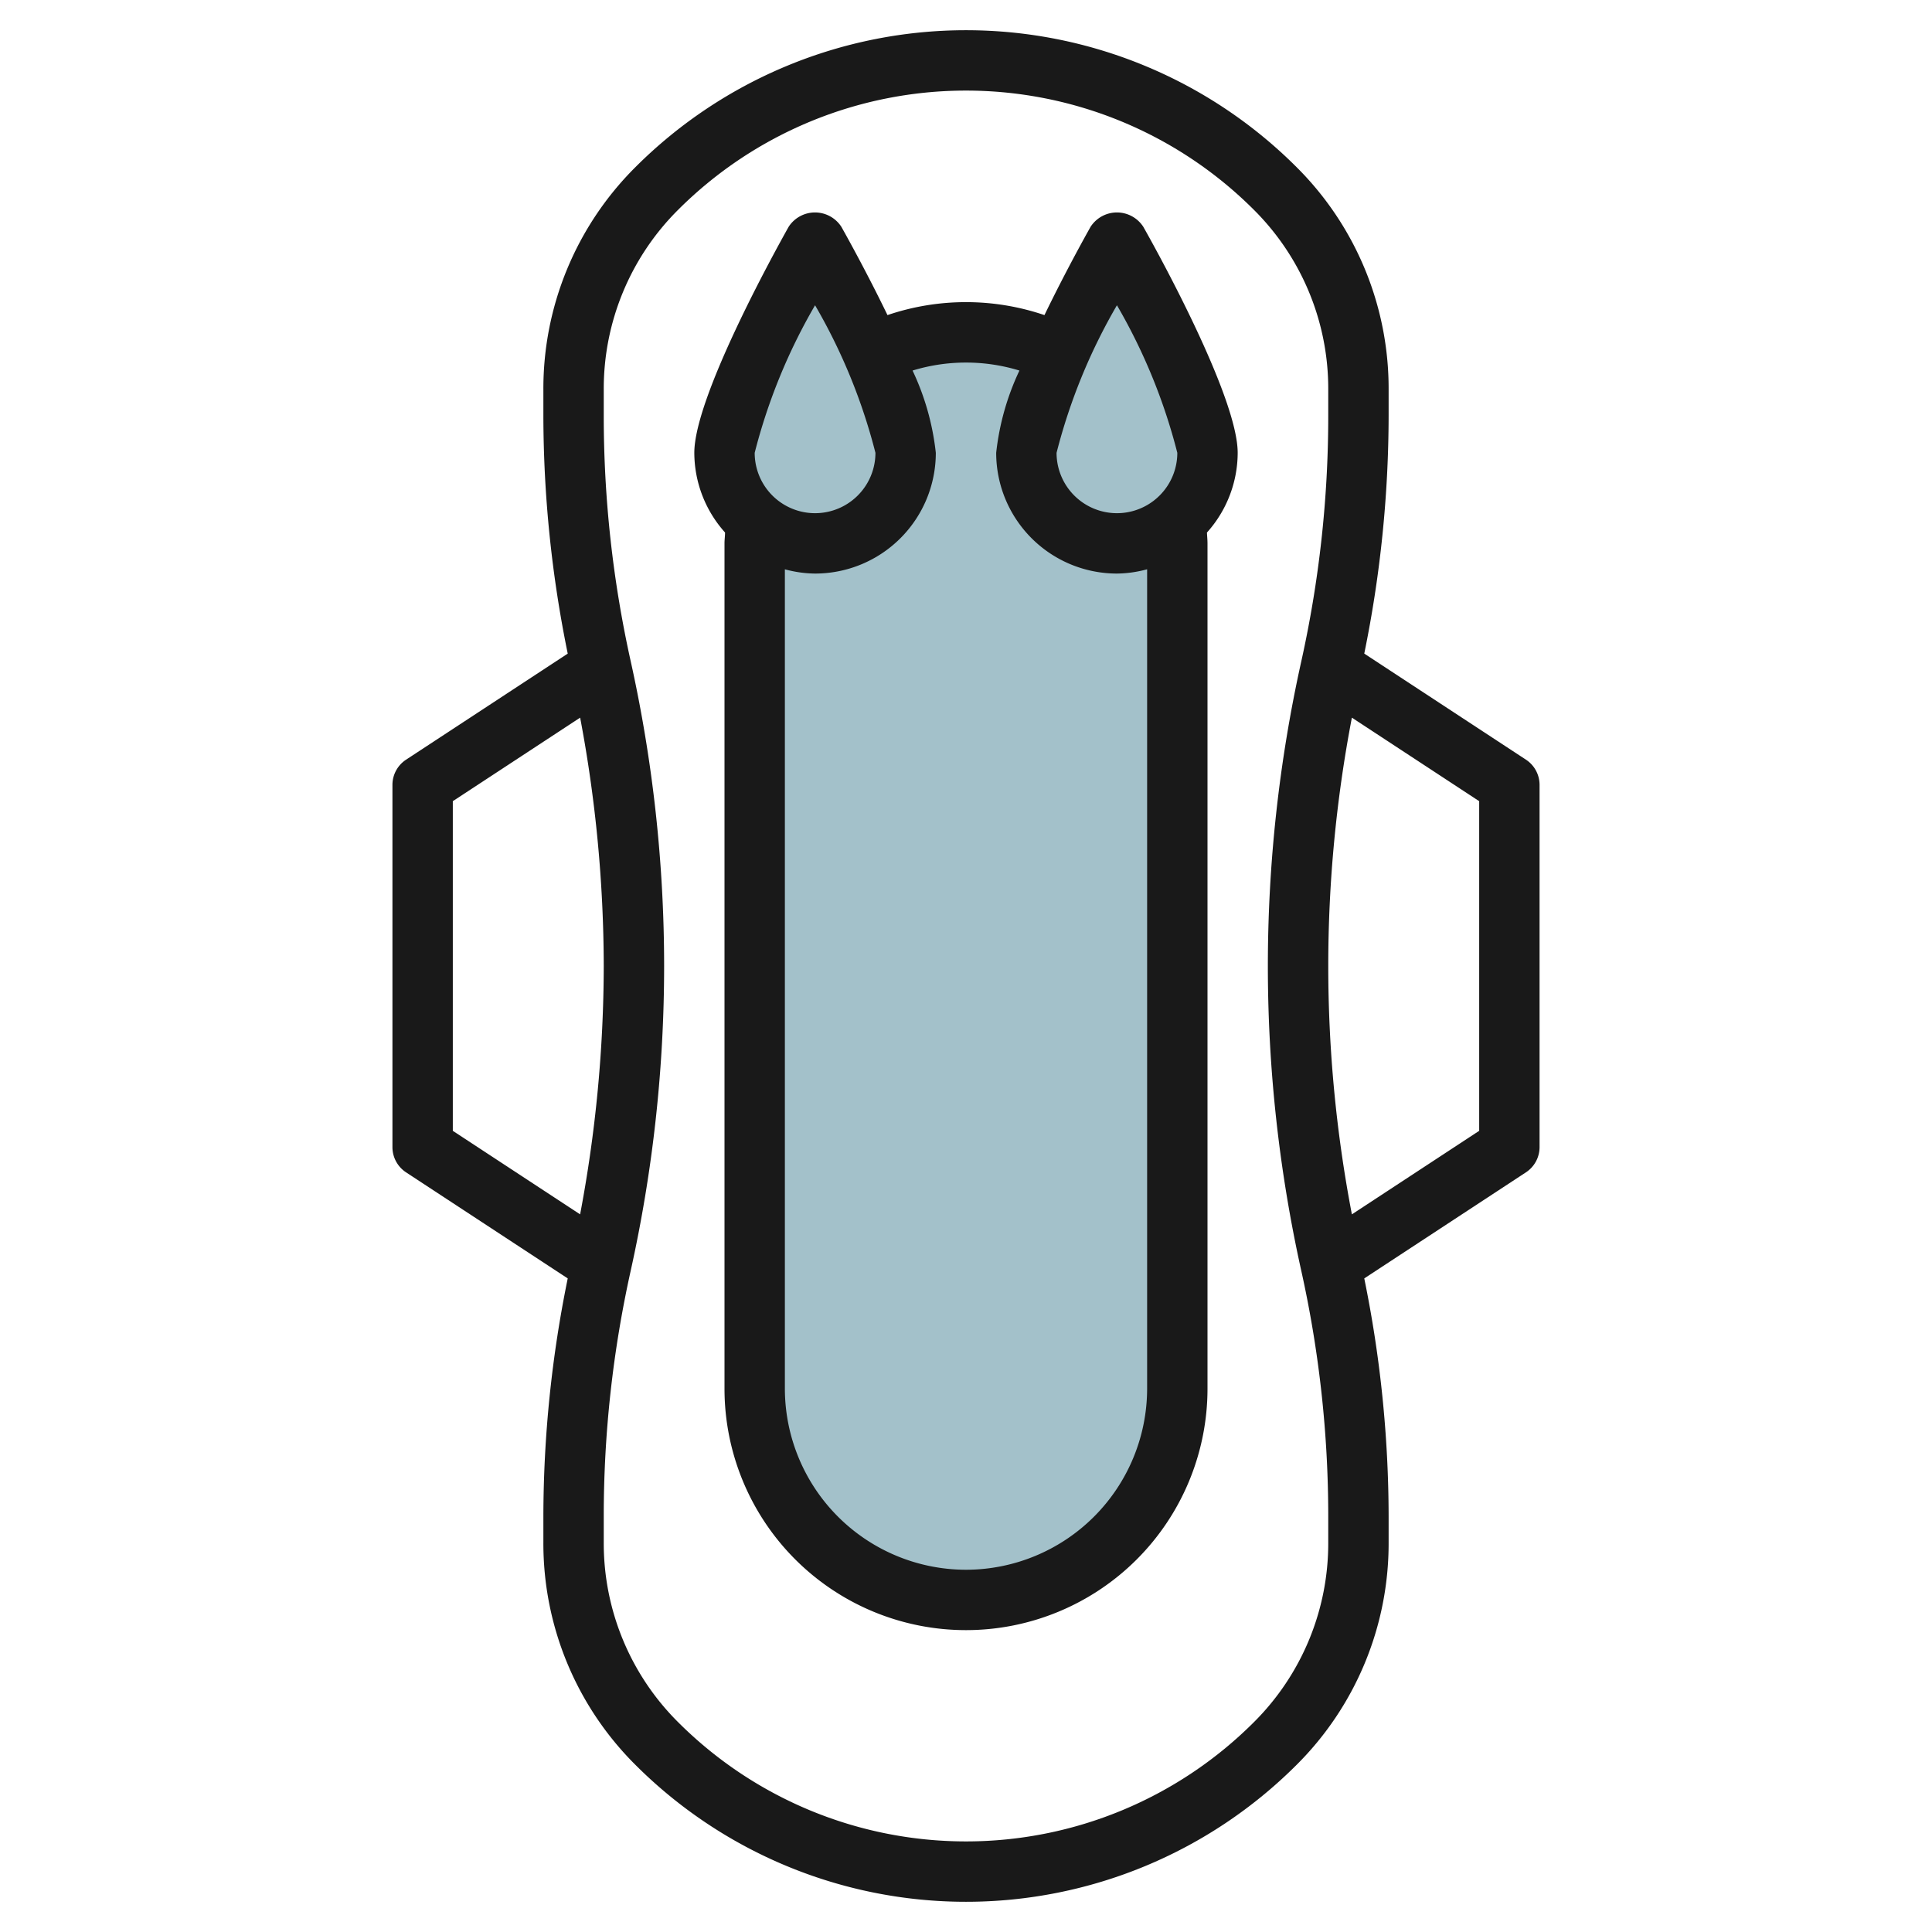 <?xml version="1.0" encoding="UTF-8"?>
<svg xmlns="http://www.w3.org/2000/svg" viewBox="0 0 64 64" width="512" height="512"><g id="Layer_28" data-name="Layer 28"><path d="M35.1,11.73a6.943,6.943,0,0,0-6.2,0C28.044,9.863,27,8,27,8s-3,5.345-3,7a2.981,2.981,0,0,0,1.04,2.255A7.323,7.323,0,0,0,25,18V46a7,7,0,0,0,14,0V18a7.323,7.323,0,0,0-.04-.744A2.981,2.981,0,0,0,40,15c0-1.656-3-7-3-7S35.956,9.863,35.1,11.73Z" style="fill:#a3c1ca"/><path d="M50.548,25.164l-5.355-3.513A39.513,39.513,0,0,0,46,13.78V12.9a10.345,10.345,0,0,0-3.05-7.364,15.487,15.487,0,0,0-21.9,0A10.345,10.345,0,0,0,18,12.9v.881a39.513,39.513,0,0,0,.807,7.871l-5.355,3.513A1,1,0,0,0,13,26V38a1,1,0,0,0,.452.836l5.355,3.513A39.513,39.513,0,0,0,18,50.22V51.1a10.345,10.345,0,0,0,3.05,7.364,15.487,15.487,0,0,0,21.9,0A10.345,10.345,0,0,0,46,51.1V50.22a39.513,39.513,0,0,0-.807-7.871l5.355-3.513A1,1,0,0,0,51,38V26A1,1,0,0,0,50.548,25.164ZM15,26.54l4.218-2.767A44.64,44.64,0,0,1,20,32a44.554,44.554,0,0,1-.783,8.227L15,37.46ZM44,51.1a8.359,8.359,0,0,1-2.464,5.95,13.488,13.488,0,0,1-19.072,0A8.359,8.359,0,0,1,20,51.1V50.22a37.485,37.485,0,0,1,.892-8.122A46.672,46.672,0,0,0,22,32a46.672,46.672,0,0,0-1.108-10.1A37.485,37.485,0,0,1,20,13.78V12.9a8.359,8.359,0,0,1,2.464-5.95,13.488,13.488,0,0,1,19.072,0A8.359,8.359,0,0,1,44,12.9v.881a37.485,37.485,0,0,1-.892,8.122,46.569,46.569,0,0,0,0,20.2A37.485,37.485,0,0,1,44,50.22ZM49,37.46l-4.217,2.767a43.64,43.64,0,0,1,0-16.454L49,26.54Z" style="fill:#191919"/><path d="M37.872,7.511a1.04,1.04,0,0,0-1.744,0c-.234.416-.883,1.592-1.529,2.927a8.087,8.087,0,0,0-5.2,0c-.646-1.335-1.295-2.511-1.529-2.927a1.04,1.04,0,0,0-1.744,0C25.605,8.441,23,13.176,23,15a3.966,3.966,0,0,0,1.018,2.64c0,.12-.018.238-.018.359V46a8,8,0,0,0,16,0V18c0-.121-.013-.239-.018-.359A3.966,3.966,0,0,0,41,15C41,13.176,38.4,8.441,37.872,7.511ZM37,10.112A19.059,19.059,0,0,1,39,15a2,2,0,1,1-4,0A19.059,19.059,0,0,1,37,10.112Zm-10,0A19.059,19.059,0,0,1,29,15a2,2,0,1,1-4,0A19.059,19.059,0,0,1,27,10.112ZM32,52a6.006,6.006,0,0,1-6-6V18.859A3.939,3.939,0,0,0,27,19a4,4,0,0,0,4-4,8.52,8.52,0,0,0-.77-2.725,6.049,6.049,0,0,1,3.54,0A8.52,8.52,0,0,0,33,15a4,4,0,0,0,4,4,3.939,3.939,0,0,0,1-.142V46A6.006,6.006,0,0,1,32,52Z" style="fill:#191919"/></g></svg>

